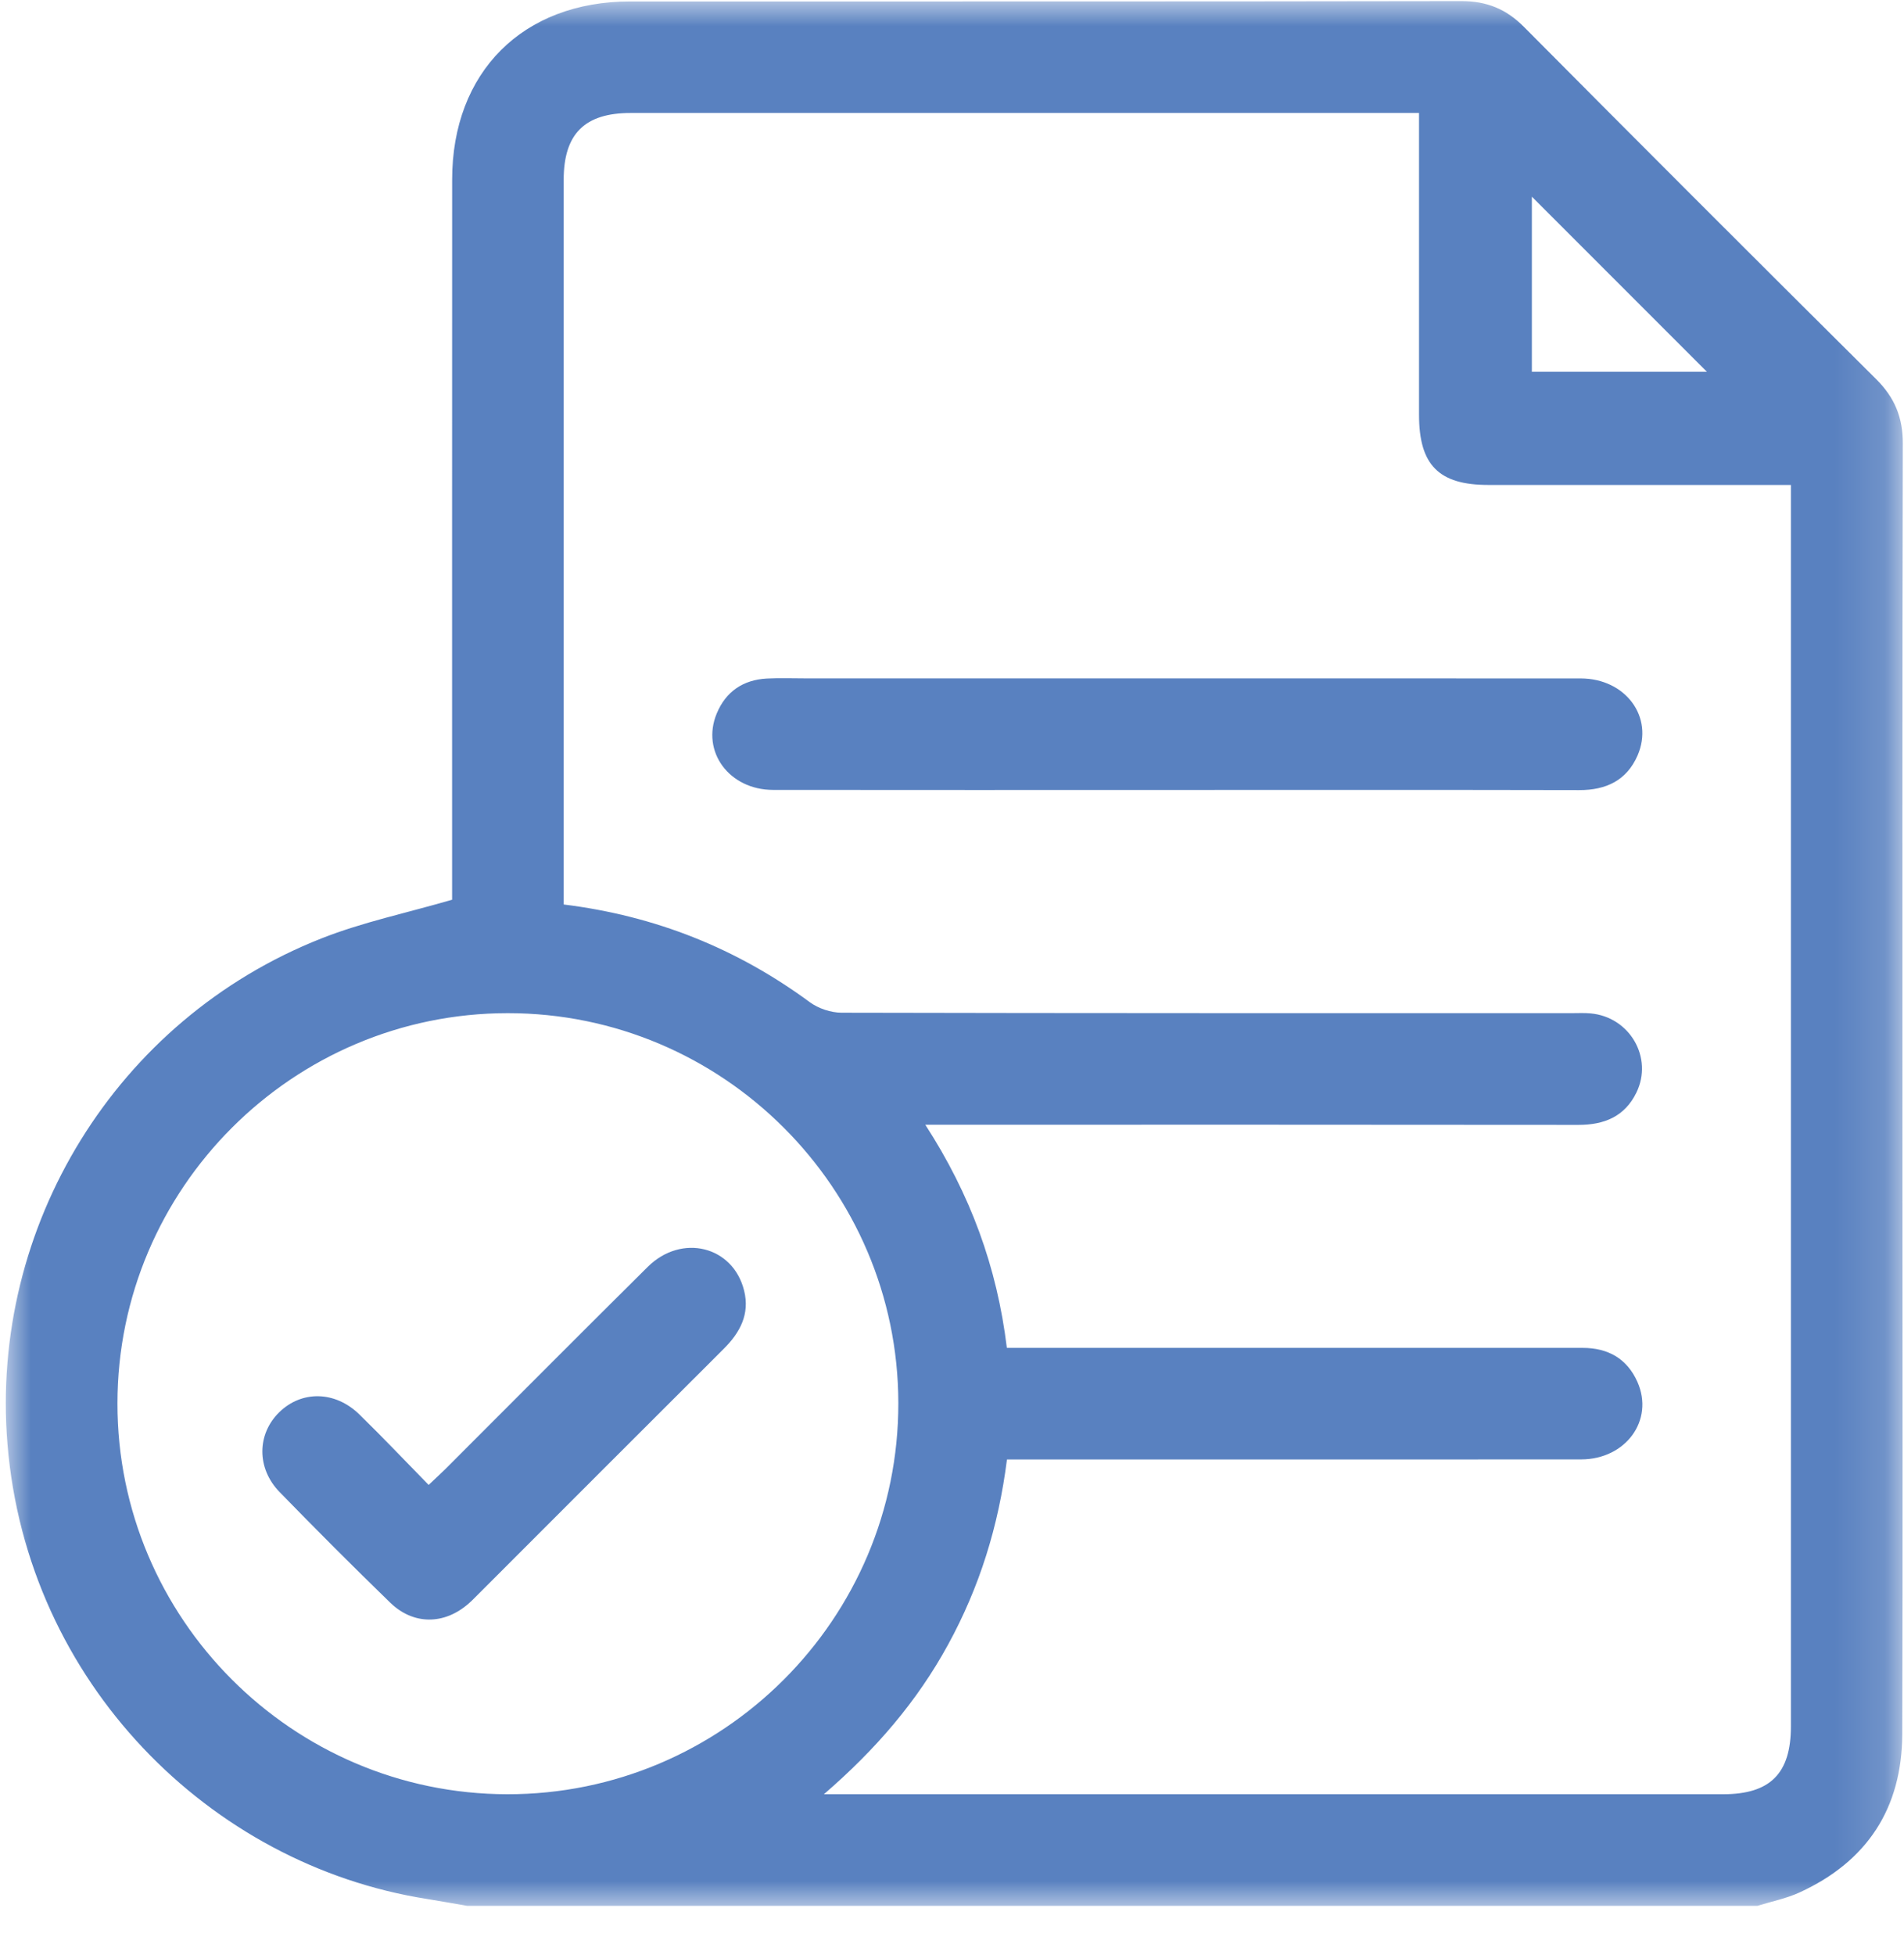 <?xml version="1.0" encoding="UTF-8"?>
<svg width="38px" height="39px" viewBox="0 0 38 39" version="1.1" xmlns="http://www.w3.org/2000/svg" xmlns:xlink="http://www.w3.org/1999/xlink">
    <title>icn_registered_blue@2x</title>
    <defs>
        <polygon id="path-1" points="-2.87018817e-16 0 37.86 0 37.86 38 -2.87018817e-16 38"></polygon>
    </defs>
    <g id="Desktop" stroke="none" stroke-width="1" fill="none" fill-rule="evenodd">
        <g id="Group-4-Copy" transform="translate(-716, -65)">
            <g id="btn_registered_blue" transform="translate(593.033, 0.801)">
                <g id="icon" transform="translate(96.013, 35.221)">
                    <g id="icn_registered_blue" transform="translate(27.07, 29)">
                        <g id="Group-3">
                            <mask id="mask-2" fill="white">
                                <use xlink:href="#path-1"></use>
                            </mask>
                            <g id="Clip-2"></g>
                            <path d="M30.457,3.902 L30.457,7.396 L33.951,7.396 C32.784,6.23 31.627,5.072 30.457,3.902 M10.016,20.191 C5.726,20.193 2.23,23.687 2.228,27.976 C2.225,32.266 5.717,35.767 10.005,35.774 C14.311,35.781 17.819,32.274 17.813,27.969 C17.807,23.681 14.308,20.189 10.016,20.191 M19.979,26.869 L20.412,26.869 C22.811,26.869 25.211,26.869 27.61,26.869 C28.897,26.869 30.183,26.87 31.469,26.869 C31.977,26.868 32.358,27.084 32.564,27.549 C32.902,28.312 32.331,29.094 31.437,29.094 C27.763,29.097 24.09,29.095 20.417,29.095 C20.272,29.095 20.128,29.095 19.981,29.095 C19.813,30.428 19.431,31.646 18.807,32.787 C18.189,33.919 17.362,34.882 16.327,35.774 L16.761,35.774 C22.598,35.774 28.436,35.774 34.273,35.774 C35.214,35.774 35.627,35.361 35.627,34.419 C35.627,26.306 35.627,18.195 35.627,10.083 L35.627,9.653 L35.19,9.653 C33.322,9.653 31.454,9.653 29.587,9.653 C28.598,9.653 28.205,9.254 28.205,8.254 C28.205,6.386 28.205,4.519 28.205,2.652 L28.205,2.232 L27.794,2.232 C22.687,2.232 17.578,2.232 12.471,2.232 C11.552,2.232 11.134,2.649 11.134,3.566 C11.134,8.253 11.134,12.939 11.134,17.626 L11.134,18.023 C12.972,18.251 14.59,18.901 16.046,19.972 C16.217,20.098 16.466,20.181 16.679,20.182 C21.539,20.193 26.4,20.191 31.26,20.191 C31.383,20.191 31.508,20.184 31.631,20.196 C32.411,20.267 32.884,21.082 32.542,21.778 C32.309,22.255 31.9,22.42 31.386,22.42 C27.205,22.415 23.025,22.417 18.845,22.417 L18.351,22.417 C19.251,23.807 19.783,25.254 19.979,26.869 M34.959,38 L9.204,38 C8.937,37.954 8.672,37.906 8.404,37.863 C4.069,37.181 0.422,33.539 0.033,28.786 C-0.322,24.446 2.201,20.318 6.294,18.702 C7.124,18.374 8.009,18.19 8.907,17.928 L8.907,17.546 C8.907,12.885 8.906,8.223 8.908,3.561 C8.908,1.417 10.318,0.007 12.462,0.007 C17.99,0.006 23.519,0.01 29.047,-0 C29.553,-0.001 29.943,0.156 30.299,0.515 C32.635,2.866 34.979,5.21 37.331,7.545 C37.698,7.91 37.862,8.308 37.86,8.829 C37.849,13.701 37.853,18.573 37.853,23.445 C37.853,27.155 37.861,30.865 37.849,34.574 C37.844,36.053 37.148,37.116 35.8,37.733 C35.535,37.855 35.24,37.913 34.959,38" id="Fill-1" fill="#5981C0" mask="url(#mask-2)"></path>
                        </g>
                        <path d="M23.357,15.738 C20.676,15.738 17.993,15.741 15.311,15.737 C14.437,15.735 13.875,14.972 14.187,14.216 C14.369,13.775 14.714,13.541 15.189,13.515 C15.449,13.502 15.708,13.512 15.968,13.512 C21.122,13.512 26.276,13.511 31.43,13.513 C32.327,13.513 32.899,14.285 32.566,15.051 C32.348,15.549 31.938,15.742 31.403,15.741 C28.721,15.735 26.039,15.738 23.357,15.738" id="Fill-4" fill="#5981C0"></path>
                        <path d="M8.439,29.603 C8.578,29.471 8.677,29.381 8.771,29.288 C10.118,27.943 11.459,26.592 12.811,25.253 C13.489,24.581 14.515,24.838 14.735,25.726 C14.852,26.196 14.654,26.563 14.328,26.888 C12.674,28.537 11.023,30.19 9.372,31.841 C9.328,31.885 9.284,31.929 9.238,31.969 C8.751,32.396 8.134,32.402 7.669,31.949 C6.924,31.226 6.19,30.491 5.466,29.747 C5.002,29.272 5.011,28.589 5.457,28.153 C5.904,27.716 6.571,27.725 7.053,28.194 C7.52,28.649 7.968,29.122 8.439,29.603" id="Fill-6" fill="#5981C0"></path>
                    </g>
                </g>
            </g>
        </g>
    </g>
</svg>
